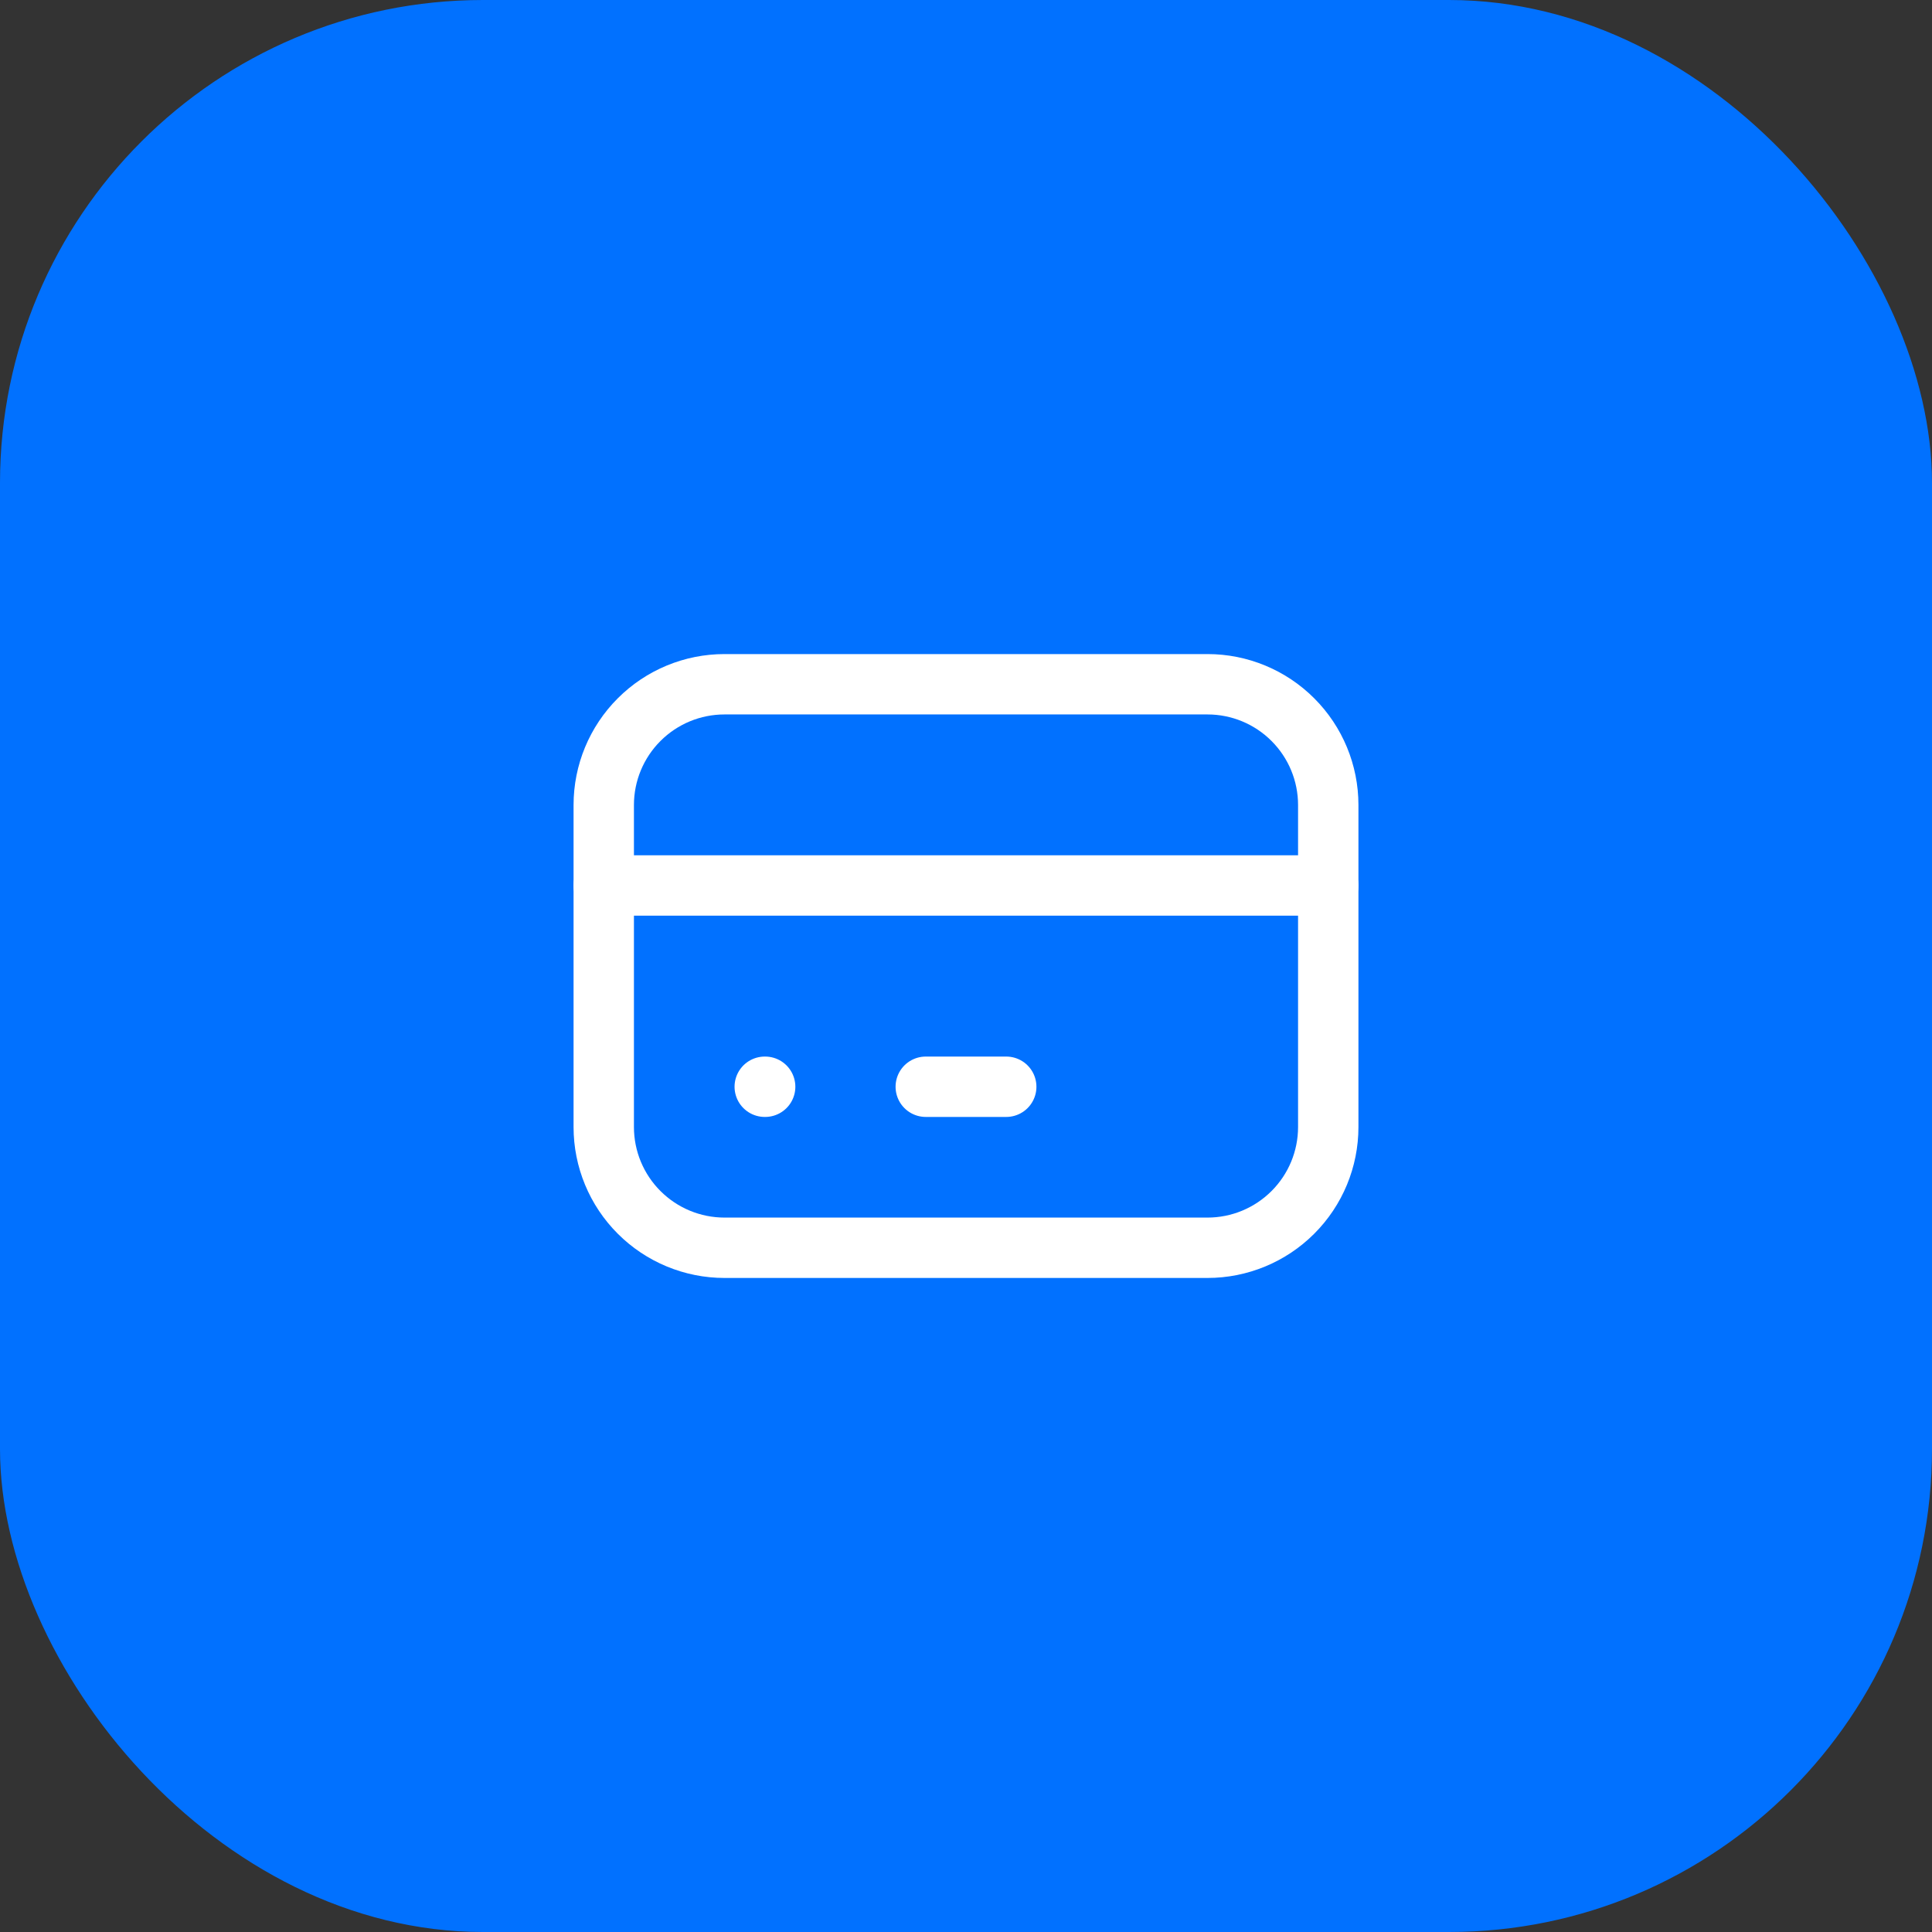 <svg width="64" height="64" viewBox="0 0 64 64" fill="none" xmlns="http://www.w3.org/2000/svg">
<rect x="0" y="0" width="64" height="64" fill="#333333" stroke="none"/>
<rect width="64" height="64" rx="16" fill="#0171FF"/>
<g clip-path="url(#clip0_3450_2567)">
<path d="M20 26.667C20 25.606 20.421 24.589 21.172 23.839C21.922 23.088 22.939 22.667 24 22.667H40C41.061 22.667 42.078 23.088 42.828 23.839C43.579 24.589 44 25.606 44 26.667V37.334C44 38.395 43.579 39.412 42.828 40.162C42.078 40.912 41.061 41.334 40 41.334H24C22.939 41.334 21.922 40.912 21.172 40.162C20.421 39.412 20 38.395 20 37.334V26.667Z" stroke="white" stroke-width="2" stroke-linecap="round" stroke-linejoin="round"/>
<path d="M20 29.333H44" stroke="white" stroke-width="2" stroke-linecap="round" stroke-linejoin="round"/>
<path d="M25.333 36H25.347" stroke="white" stroke-width="2" stroke-linecap="round" stroke-linejoin="round"/>
<path d="M30.667 36H33.333" stroke="white" stroke-width="2" stroke-linecap="round" stroke-linejoin="round"/>
</g>
<defs>
<clipPath id="clip0_3450_2567">
<rect width="32" height="32" fill="white" transform="translate(16 16)"/>
</clipPath>
</defs>
</svg>
